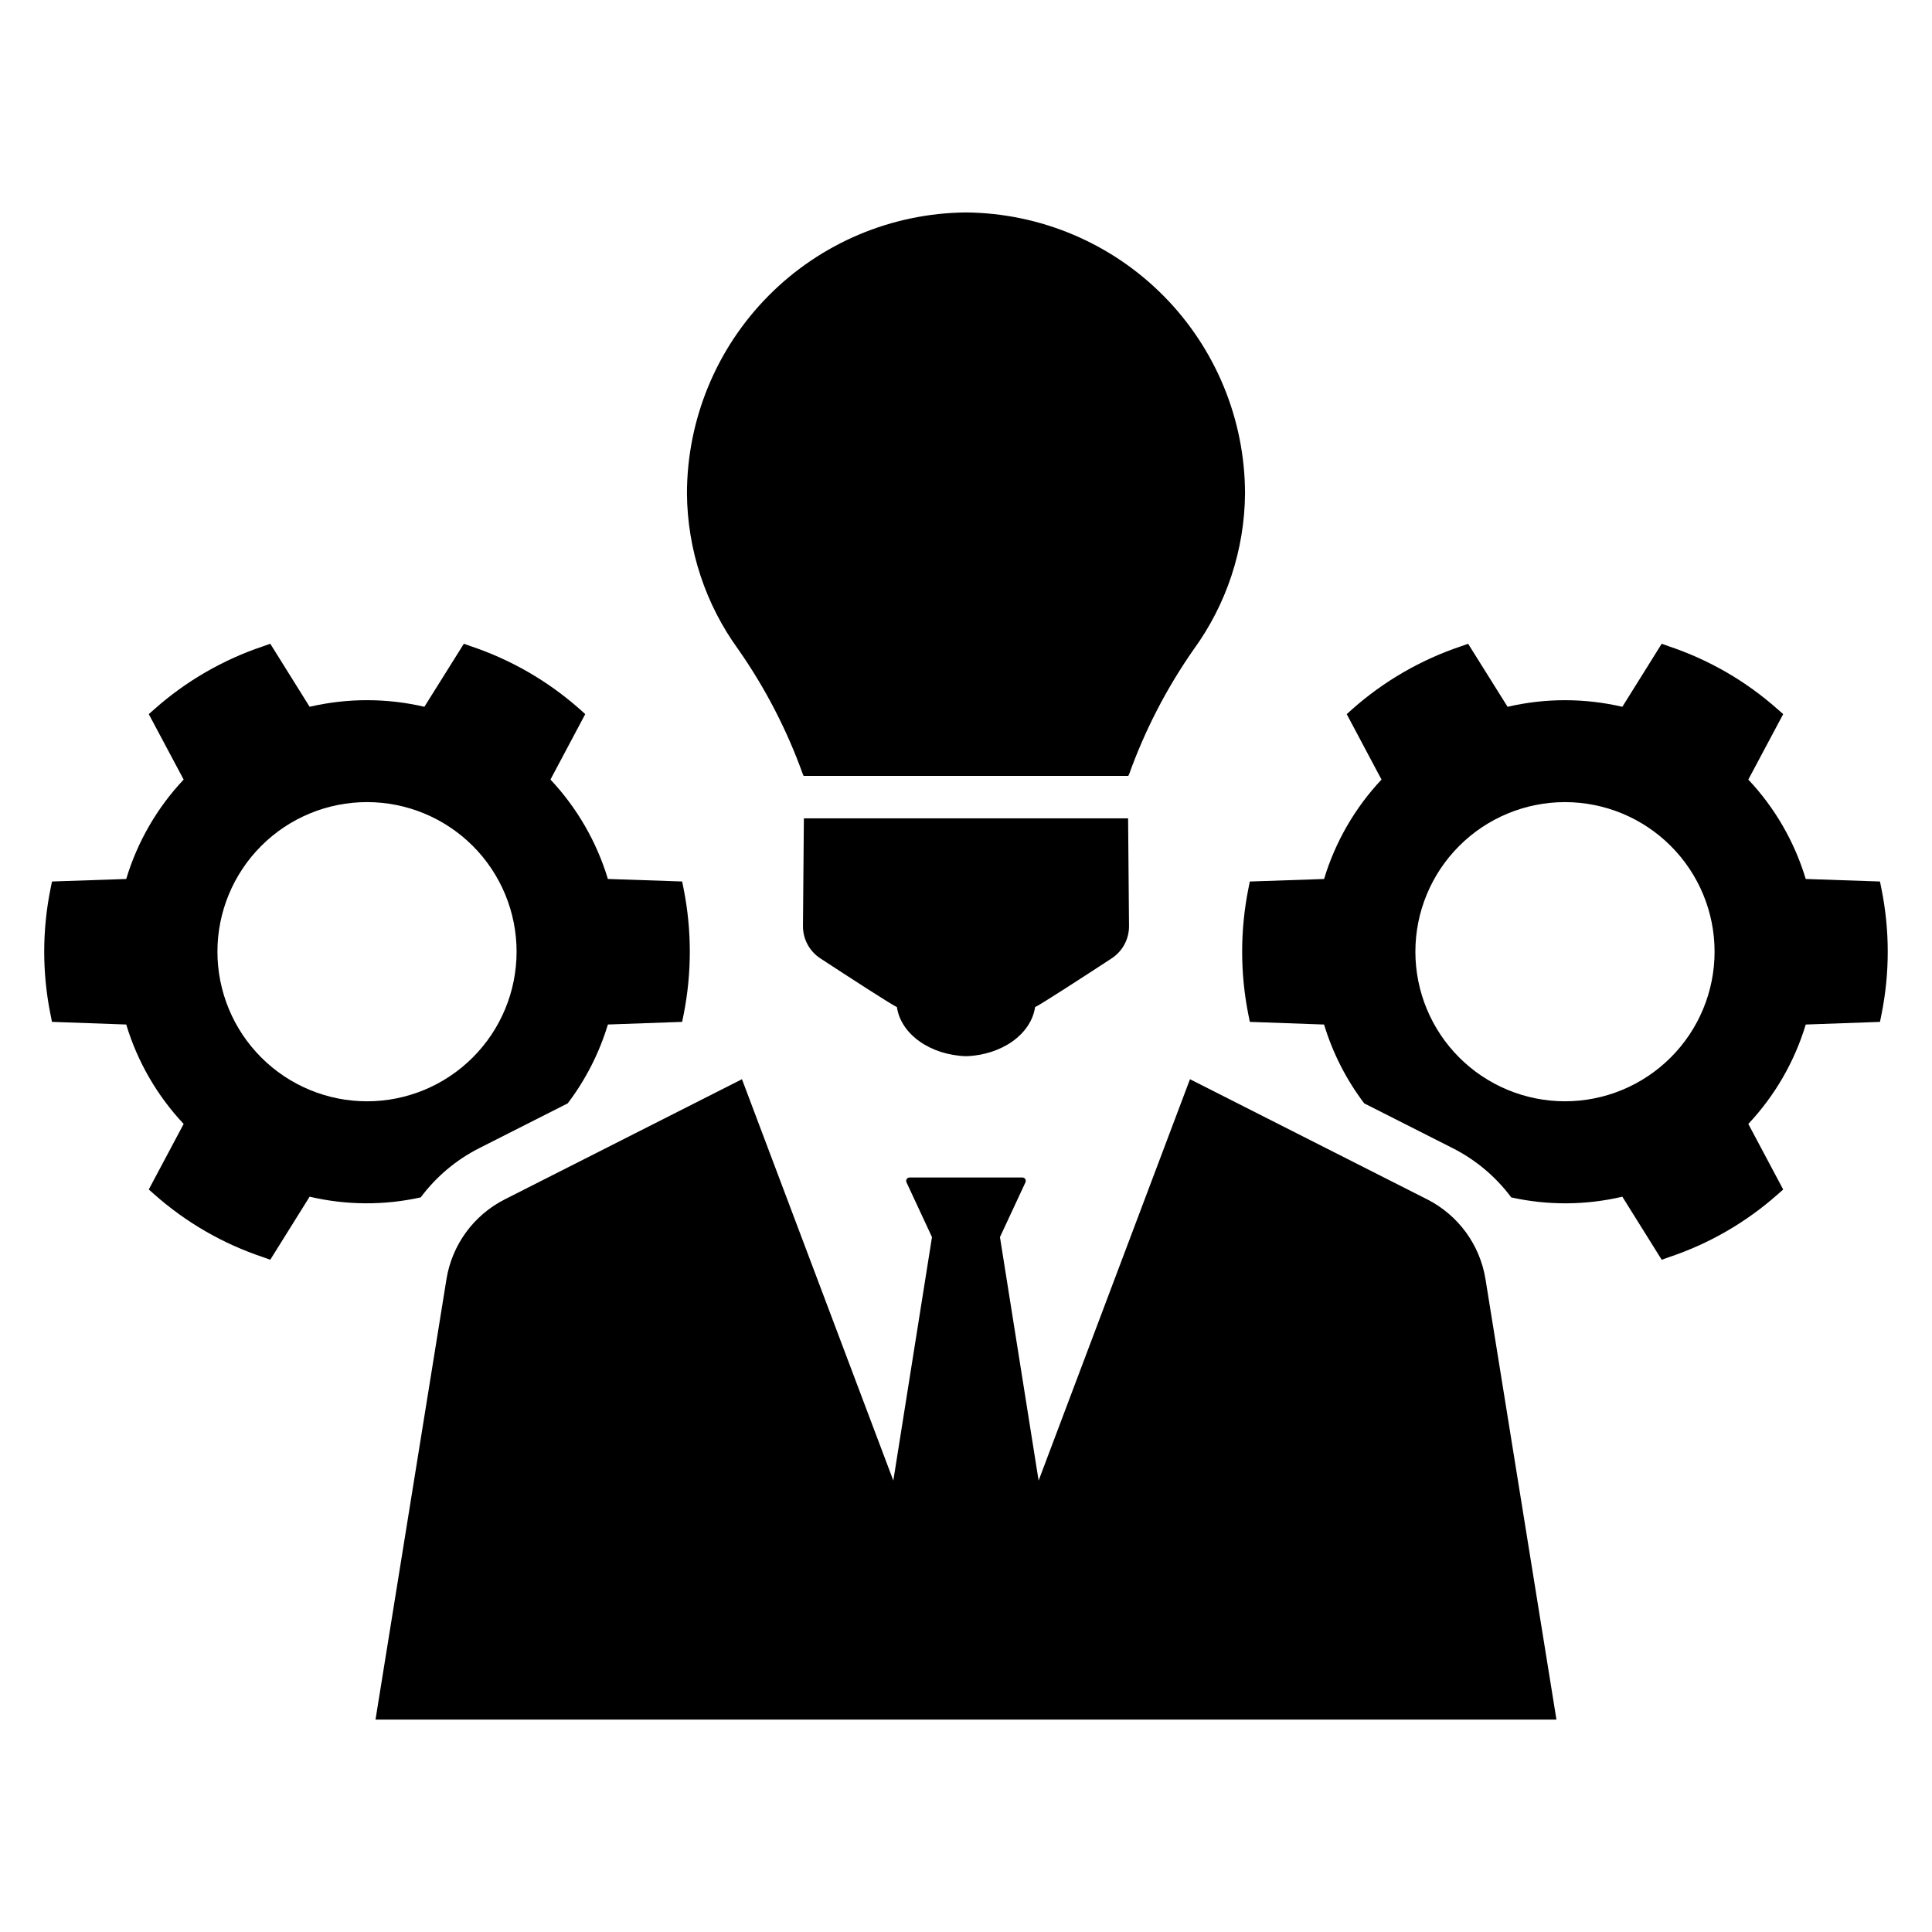 <?xml version="1.0" encoding="UTF-8"?>
<!-- Uploaded to: SVG Repo, www.svgrepo.com, Generator: SVG Repo Mixer Tools -->
<svg fill="#000000" width="800px" height="800px" version="1.1" viewBox="144 144 512 512" xmlns="http://www.w3.org/2000/svg">
 <g>
  <path d="m270.93 448.31 23.527-11.914c4.758-6.277 8.359-13.352 10.641-20.891l19.676-0.699 0.395-1.969h0.004c2.18-10.98 2.18-22.281 0-33.262l-0.395-1.973-19.676-0.668-0.004 0.004c-2.973-9.84-8.18-18.859-15.219-26.348l9.219-17.344-1.484-1.336-0.004 0.004c-8.387-7.43-18.184-13.09-28.805-16.648l-1.879-0.668-10.461 16.707c-10-2.332-20.406-2.332-30.41 0l-10.43-16.707-1.879 0.668c-10.625 3.551-20.422 9.215-28.805 16.648l-1.516 1.336 9.246 17.344v-0.004c-7.047 7.481-12.258 16.504-15.219 26.348l-19.676 0.668-0.395 1.973v-0.004c-2.215 10.977-2.215 22.285 0 33.262l0.395 1.969 19.676 0.699c2.969 9.84 8.176 18.859 15.219 26.348l-9.246 17.371 1.516 1.336c8.383 7.422 18.18 13.074 28.805 16.613l1.879 0.668 10.43-16.707c9.676 2.273 19.738 2.336 29.441 0.184 4.074-5.465 9.355-9.918 15.434-13.008zm-57.699-24.074c-7.434-7.434-11.609-17.516-11.609-28.031 0-10.512 4.176-20.594 11.609-28.027 7.434-7.438 17.516-11.613 28.031-11.613 10.512 0 20.594 4.176 28.031 11.613 7.434 7.434 11.609 17.516 11.609 28.027 0 10.516-4.176 20.598-11.613 28.031-7.43 7.441-17.512 11.621-28.027 11.621s-20.602-4.18-28.031-11.621z"/>
  <path d="m356.79 349.26c0.102 0.094 0.16 0.227 0.152 0.363h86.105c-0.008-0.137 0.051-0.27 0.152-0.363 4.207-11.746 9.957-22.879 17.102-33.109 8.75-12.023 13.52-26.484 13.645-41.355-0.027-19.637-7.793-38.477-21.621-52.422-13.828-13.949-32.602-21.879-52.238-22.07h-0.184c-19.637 0.191-38.406 8.121-52.234 22.07-13.828 13.945-21.598 32.785-21.621 52.422 0.121 14.871 4.891 29.332 13.641 41.355 7.144 10.23 12.898 21.363 17.102 33.109z"/>
  <path d="m642.61 379.58-0.395-1.973-19.676-0.668v0.004c-2.961-9.844-8.172-18.867-15.219-26.348l9.246-17.344-1.516-1.336v0.004c-8.383-7.434-18.18-13.098-28.805-16.648l-1.879-0.668-10.43 16.707c-10.004-2.332-20.406-2.332-30.41 0l-10.461-16.707-1.879 0.668c-10.621 3.559-20.418 9.219-28.805 16.648l-1.484 1.336 9.219 17.344-0.004-0.004c-7.039 7.488-12.246 16.508-15.219 26.348l-19.676 0.668-0.395 1.973v-0.004c-2.184 10.98-2.184 22.281 0 33.262l0.395 1.969 19.676 0.699c2.281 7.539 5.883 14.613 10.641 20.891l23.527 11.914h0.004c6.074 3.09 11.355 7.543 15.43 13.008 9.703 2.152 19.766 2.09 29.441-0.184l10.43 16.707 1.879-0.668c10.625-3.539 20.422-9.191 28.805-16.613l1.516-1.336-9.246-17.375v0.004c7.043-7.488 12.254-16.508 15.219-26.348l19.676-0.699 0.395-1.969c2.215-10.977 2.215-22.285 0-33.262zm-55.848 44.66c-7.434 7.434-17.516 11.613-28.031 11.613-10.512 0-20.594-4.18-28.027-11.613-7.434-7.434-11.613-17.516-11.613-28.031 0-10.512 4.18-20.594 11.613-28.027 7.434-7.434 17.516-11.613 28.027-11.613 10.516 0 20.598 4.18 28.031 11.613 7.441 7.43 11.621 17.516 11.621 28.027 0 10.516-4.18 20.602-11.621 28.031z"/>
  <path d="m400 360.87h-42.965l-0.242 28.531c-0.023 3.457 1.715 6.691 4.609 8.578 7.035 4.609 19.555 12.734 20.285 12.887 1.027 7.188 8.82 12.734 18.312 13.039 9.488-0.305 17.281-5.852 18.312-13.039 0.727-0.152 13.25-8.277 20.285-12.887h-0.004c2.898-1.887 4.633-5.121 4.609-8.578l-0.242-28.531z"/>
  <path d="m522.21 461.84-62.852-31.836-40.113 106.36-10.246-64.52 6.762-14.523c0.125-0.273 0.105-0.59-0.051-0.848-0.16-0.258-0.438-0.418-0.738-0.426h-29.957c-0.301 0.008-0.578 0.168-0.734 0.426-0.16 0.258-0.18 0.574-0.055 0.848l6.762 14.523-10.246 64.52-40.113-106.36-62.852 31.836c-8.25 4.18-14 12.059-15.465 21.191l-18.797 116.67h312.96l-18.797-116.67c-1.465-9.133-7.215-17.012-15.465-21.191z"/>
 </g>
</svg>